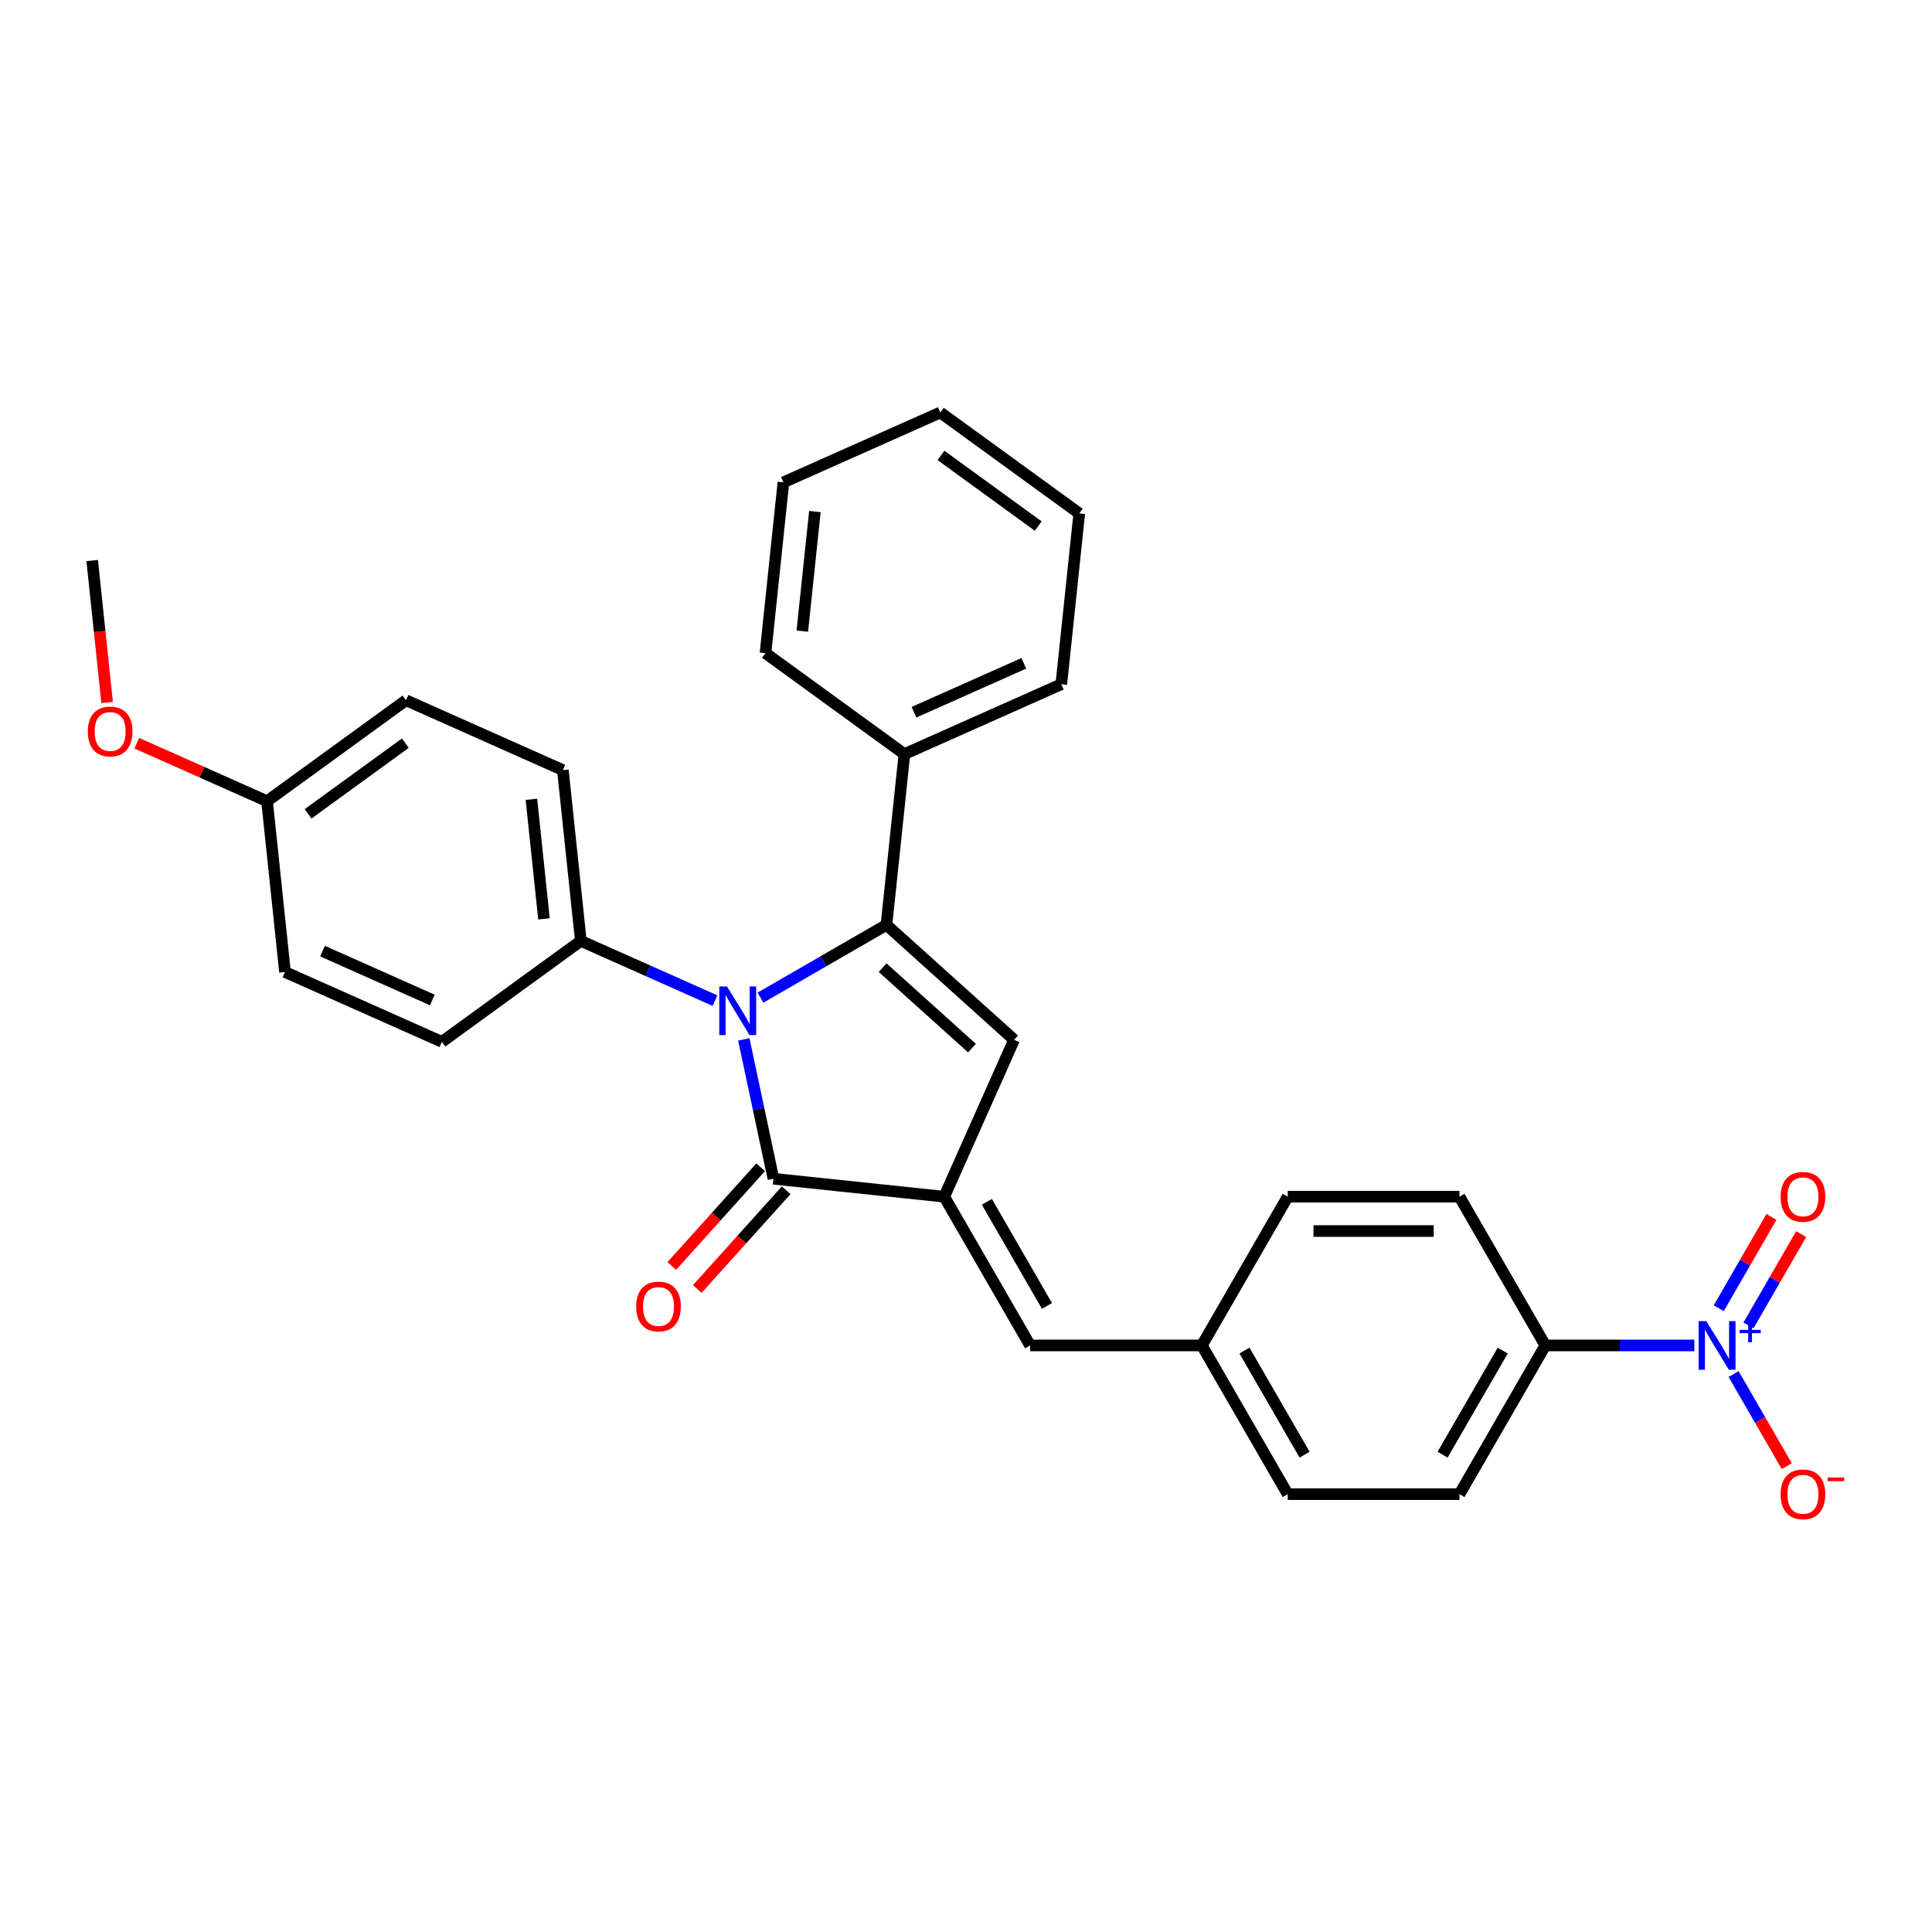 <?xml version='1.0' encoding='iso-8859-1'?>
<svg version='1.1' baseProfile='full'
              xmlns='http://www.w3.org/2000/svg'
                      xmlns:rdkit='http://www.rdkit.org/xml'
                      xmlns:xlink='http://www.w3.org/1999/xlink'
                  xml:space='preserve'
width='1000px' height='1000px' viewBox='0 0 1000 1000'>
<!-- END OF HEADER -->
<rect style='opacity:1.0;fill:#FFFFFF;stroke:none' width='1000' height='1000' x='0' y='0'> </rect>
<path class='bond-0' d='M 393.615,516.372 L 426.222,497.546' style='fill:none;fill-rule:evenodd;stroke:#0000FF;stroke-width:6px;stroke-linecap:butt;stroke-linejoin:miter;stroke-opacity:1' />
<path class='bond-0' d='M 426.222,497.546 L 458.829,478.721' style='fill:none;fill-rule:evenodd;stroke:#000000;stroke-width:6px;stroke-linecap:butt;stroke-linejoin:miter;stroke-opacity:1' />
<path class='bond-2' d='M 384.993,537.977 L 392.66,574.048' style='fill:none;fill-rule:evenodd;stroke:#0000FF;stroke-width:6px;stroke-linecap:butt;stroke-linejoin:miter;stroke-opacity:1' />
<path class='bond-2' d='M 392.66,574.048 L 400.327,610.119' style='fill:none;fill-rule:evenodd;stroke:#000000;stroke-width:6px;stroke-linecap:butt;stroke-linejoin:miter;stroke-opacity:1' />
<path class='bond-6' d='M 370.075,517.927 L 335.356,502.469' style='fill:none;fill-rule:evenodd;stroke:#0000FF;stroke-width:6px;stroke-linecap:butt;stroke-linejoin:miter;stroke-opacity:1' />
<path class='bond-6' d='M 335.356,502.469 L 300.636,487.011' style='fill:none;fill-rule:evenodd;stroke:#000000;stroke-width:6px;stroke-linecap:butt;stroke-linejoin:miter;stroke-opacity:1' />
<path class='bond-3' d='M 458.829,478.721 L 524.89,538.202' style='fill:none;fill-rule:evenodd;stroke:#000000;stroke-width:6px;stroke-linecap:butt;stroke-linejoin:miter;stroke-opacity:1' />
<path class='bond-3' d='M 456.842,500.855 L 503.085,542.492' style='fill:none;fill-rule:evenodd;stroke:#000000;stroke-width:6px;stroke-linecap:butt;stroke-linejoin:miter;stroke-opacity:1' />
<path class='bond-9' d='M 458.829,478.721 L 468.121,390.314' style='fill:none;fill-rule:evenodd;stroke:#000000;stroke-width:6px;stroke-linecap:butt;stroke-linejoin:miter;stroke-opacity:1' />
<path class='bond-1' d='M 488.734,619.411 L 400.327,610.119' style='fill:none;fill-rule:evenodd;stroke:#000000;stroke-width:6px;stroke-linecap:butt;stroke-linejoin:miter;stroke-opacity:1' />
<path class='bond-5' d='M 488.734,619.411 L 533.181,696.395' style='fill:none;fill-rule:evenodd;stroke:#000000;stroke-width:6px;stroke-linecap:butt;stroke-linejoin:miter;stroke-opacity:1' />
<path class='bond-5' d='M 510.798,622.069 L 541.911,675.958' style='fill:none;fill-rule:evenodd;stroke:#000000;stroke-width:6px;stroke-linecap:butt;stroke-linejoin:miter;stroke-opacity:1' />
<path class='bond-29' d='M 488.734,619.411 L 524.89,538.202' style='fill:none;fill-rule:evenodd;stroke:#000000;stroke-width:6px;stroke-linecap:butt;stroke-linejoin:miter;stroke-opacity:1' />
<path class='bond-11' d='M 393.721,604.171 L 370.712,629.725' style='fill:none;fill-rule:evenodd;stroke:#000000;stroke-width:6px;stroke-linecap:butt;stroke-linejoin:miter;stroke-opacity:1' />
<path class='bond-11' d='M 370.712,629.725 L 347.702,655.28' style='fill:none;fill-rule:evenodd;stroke:#FF0000;stroke-width:6px;stroke-linecap:butt;stroke-linejoin:miter;stroke-opacity:1' />
<path class='bond-11' d='M 406.933,616.067 L 383.924,641.621' style='fill:none;fill-rule:evenodd;stroke:#000000;stroke-width:6px;stroke-linecap:butt;stroke-linejoin:miter;stroke-opacity:1' />
<path class='bond-11' d='M 383.924,641.621 L 360.914,667.176' style='fill:none;fill-rule:evenodd;stroke:#FF0000;stroke-width:6px;stroke-linecap:butt;stroke-linejoin:miter;stroke-opacity:1' />
<path class='bond-4' d='M 876.987,696.395 L 838.425,696.395' style='fill:none;fill-rule:evenodd;stroke:#0000FF;stroke-width:6px;stroke-linecap:butt;stroke-linejoin:miter;stroke-opacity:1' />
<path class='bond-4' d='M 838.425,696.395 L 799.862,696.395' style='fill:none;fill-rule:evenodd;stroke:#000000;stroke-width:6px;stroke-linecap:butt;stroke-linejoin:miter;stroke-opacity:1' />
<path class='bond-8' d='M 897.307,711.205 L 911.062,735.03' style='fill:none;fill-rule:evenodd;stroke:#0000FF;stroke-width:6px;stroke-linecap:butt;stroke-linejoin:miter;stroke-opacity:1' />
<path class='bond-8' d='M 911.062,735.03 L 924.817,758.855' style='fill:none;fill-rule:evenodd;stroke:#FF0000;stroke-width:6px;stroke-linecap:butt;stroke-linejoin:miter;stroke-opacity:1' />
<path class='bond-10' d='M 905.005,686.03 L 918.648,662.4' style='fill:none;fill-rule:evenodd;stroke:#0000FF;stroke-width:6px;stroke-linecap:butt;stroke-linejoin:miter;stroke-opacity:1' />
<path class='bond-10' d='M 918.648,662.4 L 932.29,638.771' style='fill:none;fill-rule:evenodd;stroke:#FF0000;stroke-width:6px;stroke-linecap:butt;stroke-linejoin:miter;stroke-opacity:1' />
<path class='bond-10' d='M 889.608,677.141 L 903.251,653.511' style='fill:none;fill-rule:evenodd;stroke:#0000FF;stroke-width:6px;stroke-linecap:butt;stroke-linejoin:miter;stroke-opacity:1' />
<path class='bond-10' d='M 903.251,653.511 L 916.893,629.882' style='fill:none;fill-rule:evenodd;stroke:#FF0000;stroke-width:6px;stroke-linecap:butt;stroke-linejoin:miter;stroke-opacity:1' />
<path class='bond-12' d='M 533.181,696.395 L 622.075,696.395' style='fill:none;fill-rule:evenodd;stroke:#000000;stroke-width:6px;stroke-linecap:butt;stroke-linejoin:miter;stroke-opacity:1' />
<path class='bond-13' d='M 300.636,487.011 L 291.344,398.604' style='fill:none;fill-rule:evenodd;stroke:#000000;stroke-width:6px;stroke-linecap:butt;stroke-linejoin:miter;stroke-opacity:1' />
<path class='bond-13' d='M 281.561,475.608 L 275.057,413.724' style='fill:none;fill-rule:evenodd;stroke:#000000;stroke-width:6px;stroke-linecap:butt;stroke-linejoin:miter;stroke-opacity:1' />
<path class='bond-14' d='M 300.636,487.011 L 228.72,539.262' style='fill:none;fill-rule:evenodd;stroke:#000000;stroke-width:6px;stroke-linecap:butt;stroke-linejoin:miter;stroke-opacity:1' />
<path class='bond-7' d='M 799.862,696.395 L 755.415,773.379' style='fill:none;fill-rule:evenodd;stroke:#000000;stroke-width:6px;stroke-linecap:butt;stroke-linejoin:miter;stroke-opacity:1' />
<path class='bond-7' d='M 777.798,699.053 L 746.686,752.942' style='fill:none;fill-rule:evenodd;stroke:#000000;stroke-width:6px;stroke-linecap:butt;stroke-linejoin:miter;stroke-opacity:1' />
<path class='bond-32' d='M 799.862,696.395 L 755.415,619.411' style='fill:none;fill-rule:evenodd;stroke:#000000;stroke-width:6px;stroke-linecap:butt;stroke-linejoin:miter;stroke-opacity:1' />
<path class='bond-23' d='M 468.121,390.314 L 549.33,354.157' style='fill:none;fill-rule:evenodd;stroke:#000000;stroke-width:6px;stroke-linecap:butt;stroke-linejoin:miter;stroke-opacity:1' />
<path class='bond-23' d='M 473.071,368.649 L 529.917,343.339' style='fill:none;fill-rule:evenodd;stroke:#000000;stroke-width:6px;stroke-linecap:butt;stroke-linejoin:miter;stroke-opacity:1' />
<path class='bond-24' d='M 468.121,390.314 L 396.205,338.063' style='fill:none;fill-rule:evenodd;stroke:#000000;stroke-width:6px;stroke-linecap:butt;stroke-linejoin:miter;stroke-opacity:1' />
<path class='bond-18' d='M 622.075,696.395 L 666.522,619.411' style='fill:none;fill-rule:evenodd;stroke:#000000;stroke-width:6px;stroke-linecap:butt;stroke-linejoin:miter;stroke-opacity:1' />
<path class='bond-19' d='M 622.075,696.395 L 666.522,773.379' style='fill:none;fill-rule:evenodd;stroke:#000000;stroke-width:6px;stroke-linecap:butt;stroke-linejoin:miter;stroke-opacity:1' />
<path class='bond-19' d='M 644.139,699.053 L 675.251,752.942' style='fill:none;fill-rule:evenodd;stroke:#000000;stroke-width:6px;stroke-linecap:butt;stroke-linejoin:miter;stroke-opacity:1' />
<path class='bond-20' d='M 291.344,398.604 L 210.136,362.448' style='fill:none;fill-rule:evenodd;stroke:#000000;stroke-width:6px;stroke-linecap:butt;stroke-linejoin:miter;stroke-opacity:1' />
<path class='bond-21' d='M 228.72,539.262 L 147.511,503.105' style='fill:none;fill-rule:evenodd;stroke:#000000;stroke-width:6px;stroke-linecap:butt;stroke-linejoin:miter;stroke-opacity:1' />
<path class='bond-21' d='M 223.77,517.596 L 166.924,492.287' style='fill:none;fill-rule:evenodd;stroke:#000000;stroke-width:6px;stroke-linecap:butt;stroke-linejoin:miter;stroke-opacity:1' />
<path class='bond-15' d='M 755.415,619.411 L 666.522,619.411' style='fill:none;fill-rule:evenodd;stroke:#000000;stroke-width:6px;stroke-linecap:butt;stroke-linejoin:miter;stroke-opacity:1' />
<path class='bond-15' d='M 742.081,637.189 L 679.856,637.189' style='fill:none;fill-rule:evenodd;stroke:#000000;stroke-width:6px;stroke-linecap:butt;stroke-linejoin:miter;stroke-opacity:1' />
<path class='bond-16' d='M 755.415,773.379 L 666.522,773.379' style='fill:none;fill-rule:evenodd;stroke:#000000;stroke-width:6px;stroke-linecap:butt;stroke-linejoin:miter;stroke-opacity:1' />
<path class='bond-17' d='M 138.219,414.698 L 147.511,503.105' style='fill:none;fill-rule:evenodd;stroke:#000000;stroke-width:6px;stroke-linecap:butt;stroke-linejoin:miter;stroke-opacity:1' />
<path class='bond-22' d='M 138.219,414.698 L 104.504,399.687' style='fill:none;fill-rule:evenodd;stroke:#000000;stroke-width:6px;stroke-linecap:butt;stroke-linejoin:miter;stroke-opacity:1' />
<path class='bond-22' d='M 104.504,399.687 L 70.789,384.677' style='fill:none;fill-rule:evenodd;stroke:#FF0000;stroke-width:6px;stroke-linecap:butt;stroke-linejoin:miter;stroke-opacity:1' />
<path class='bond-30' d='M 138.219,414.698 L 210.136,362.448' style='fill:none;fill-rule:evenodd;stroke:#000000;stroke-width:6px;stroke-linecap:butt;stroke-linejoin:miter;stroke-opacity:1' />
<path class='bond-30' d='M 159.457,421.244 L 209.799,384.669' style='fill:none;fill-rule:evenodd;stroke:#000000;stroke-width:6px;stroke-linecap:butt;stroke-linejoin:miter;stroke-opacity:1' />
<path class='bond-25' d='M 55.439,363.59 L 51.579,326.863' style='fill:none;fill-rule:evenodd;stroke:#FF0000;stroke-width:6px;stroke-linecap:butt;stroke-linejoin:miter;stroke-opacity:1' />
<path class='bond-25' d='M 51.579,326.863 L 47.719,290.135' style='fill:none;fill-rule:evenodd;stroke:#000000;stroke-width:6px;stroke-linecap:butt;stroke-linejoin:miter;stroke-opacity:1' />
<path class='bond-27' d='M 549.33,354.157 L 558.622,265.75' style='fill:none;fill-rule:evenodd;stroke:#000000;stroke-width:6px;stroke-linecap:butt;stroke-linejoin:miter;stroke-opacity:1' />
<path class='bond-26' d='M 396.205,338.063 L 405.497,249.656' style='fill:none;fill-rule:evenodd;stroke:#000000;stroke-width:6px;stroke-linecap:butt;stroke-linejoin:miter;stroke-opacity:1' />
<path class='bond-26' d='M 415.28,326.661 L 421.784,264.776' style='fill:none;fill-rule:evenodd;stroke:#000000;stroke-width:6px;stroke-linecap:butt;stroke-linejoin:miter;stroke-opacity:1' />
<path class='bond-28' d='M 405.497,249.656 L 486.705,213.5' style='fill:none;fill-rule:evenodd;stroke:#000000;stroke-width:6px;stroke-linecap:butt;stroke-linejoin:miter;stroke-opacity:1' />
<path class='bond-31' d='M 558.622,265.75 L 486.705,213.5' style='fill:none;fill-rule:evenodd;stroke:#000000;stroke-width:6px;stroke-linecap:butt;stroke-linejoin:miter;stroke-opacity:1' />
<path class='bond-31' d='M 537.384,272.296 L 487.043,235.721' style='fill:none;fill-rule:evenodd;stroke:#000000;stroke-width:6px;stroke-linecap:butt;stroke-linejoin:miter;stroke-opacity:1' />
<path  class='atom-0' d='M 376.28 510.58
L 384.53 523.914
Q 385.347 525.23, 386.663 527.612
Q 387.979 529.995, 388.05 530.137
L 388.05 510.58
L 391.392 510.58
L 391.392 535.755
L 387.943 535.755
L 379.089 521.176
Q 378.058 519.469, 376.956 517.514
Q 375.889 515.558, 375.569 514.954
L 375.569 535.755
L 372.298 535.755
L 372.298 510.58
L 376.28 510.58
' fill='#0000FF'/>
<path  class='atom-5' d='M 883.191 683.808
L 891.441 697.142
Q 892.259 698.457, 893.574 700.84
Q 894.89 703.222, 894.961 703.364
L 894.961 683.808
L 898.303 683.808
L 898.303 708.982
L 894.854 708.982
L 886 694.404
Q 884.969 692.697, 883.867 690.741
Q 882.8 688.786, 882.48 688.181
L 882.48 708.982
L 879.209 708.982
L 879.209 683.808
L 883.191 683.808
' fill='#0000FF'/>
<path  class='atom-5' d='M 900.416 688.345
L 904.851 688.345
L 904.851 683.675
L 906.822 683.675
L 906.822 688.345
L 911.375 688.345
L 911.375 690.035
L 906.822 690.035
L 906.822 694.729
L 904.851 694.729
L 904.851 690.035
L 900.416 690.035
L 900.416 688.345
' fill='#0000FF'/>
<path  class='atom-9' d='M 921.647 773.45
Q 921.647 767.406, 924.634 764.028
Q 927.621 760.65, 933.203 760.65
Q 938.786 760.65, 941.772 764.028
Q 944.759 767.406, 944.759 773.45
Q 944.759 779.566, 941.737 783.051
Q 938.715 786.5, 933.203 786.5
Q 927.656 786.5, 924.634 783.051
Q 921.647 779.602, 921.647 773.45
M 933.203 783.655
Q 937.043 783.655, 939.106 781.095
Q 941.204 778.5, 941.204 773.45
Q 941.204 768.508, 939.106 766.019
Q 937.043 763.494, 933.203 763.494
Q 929.363 763.494, 927.265 765.983
Q 925.203 768.472, 925.203 773.45
Q 925.203 778.535, 927.265 781.095
Q 929.363 783.655, 933.203 783.655
' fill='#FF0000'/>
<path  class='atom-9' d='M 945.933 764.759
L 954.545 764.759
L 954.545 766.636
L 945.933 766.636
L 945.933 764.759
' fill='#FF0000'/>
<path  class='atom-11' d='M 921.647 619.482
Q 921.647 613.437, 924.634 610.059
Q 927.621 606.681, 933.203 606.681
Q 938.786 606.681, 941.772 610.059
Q 944.759 613.437, 944.759 619.482
Q 944.759 625.598, 941.737 629.082
Q 938.715 632.531, 933.203 632.531
Q 927.656 632.531, 924.634 629.082
Q 921.647 625.633, 921.647 619.482
M 933.203 629.687
Q 937.043 629.687, 939.106 627.127
Q 941.204 624.531, 941.204 619.482
Q 941.204 614.539, 939.106 612.05
Q 937.043 609.526, 933.203 609.526
Q 929.363 609.526, 927.265 612.015
Q 925.203 614.504, 925.203 619.482
Q 925.203 624.567, 927.265 627.127
Q 929.363 629.687, 933.203 629.687
' fill='#FF0000'/>
<path  class='atom-12' d='M 329.289 676.251
Q 329.289 670.206, 332.276 666.828
Q 335.263 663.45, 340.845 663.45
Q 346.428 663.45, 349.415 666.828
Q 352.402 670.206, 352.402 676.251
Q 352.402 682.367, 349.379 685.851
Q 346.357 689.3, 340.845 689.3
Q 335.298 689.3, 332.276 685.851
Q 329.289 682.402, 329.289 676.251
M 340.845 686.456
Q 344.686 686.456, 346.748 683.896
Q 348.846 681.3, 348.846 676.251
Q 348.846 671.308, 346.748 668.819
Q 344.686 666.295, 340.845 666.295
Q 337.005 666.295, 334.907 668.784
Q 332.845 671.273, 332.845 676.251
Q 332.845 681.336, 334.907 683.896
Q 337.005 686.456, 340.845 686.456
' fill='#FF0000'/>
<path  class='atom-23' d='M 45.455 378.613
Q 45.455 372.568, 48.441 369.19
Q 51.428 365.812, 57.011 365.812
Q 62.593 365.812, 65.58 369.19
Q 68.567 372.568, 68.567 378.613
Q 68.567 384.729, 65.545 388.214
Q 62.522 391.663, 57.011 391.663
Q 51.464 391.663, 48.441 388.214
Q 45.455 384.765, 45.455 378.613
M 57.011 388.818
Q 60.851 388.818, 62.913 386.258
Q 65.011 383.662, 65.011 378.613
Q 65.011 373.671, 62.913 371.182
Q 60.851 368.657, 57.011 368.657
Q 53.17 368.657, 51.073 371.146
Q 49.01 373.635, 49.01 378.613
Q 49.01 383.698, 51.073 386.258
Q 53.17 388.818, 57.011 388.818
' fill='#FF0000'/>
</svg>
